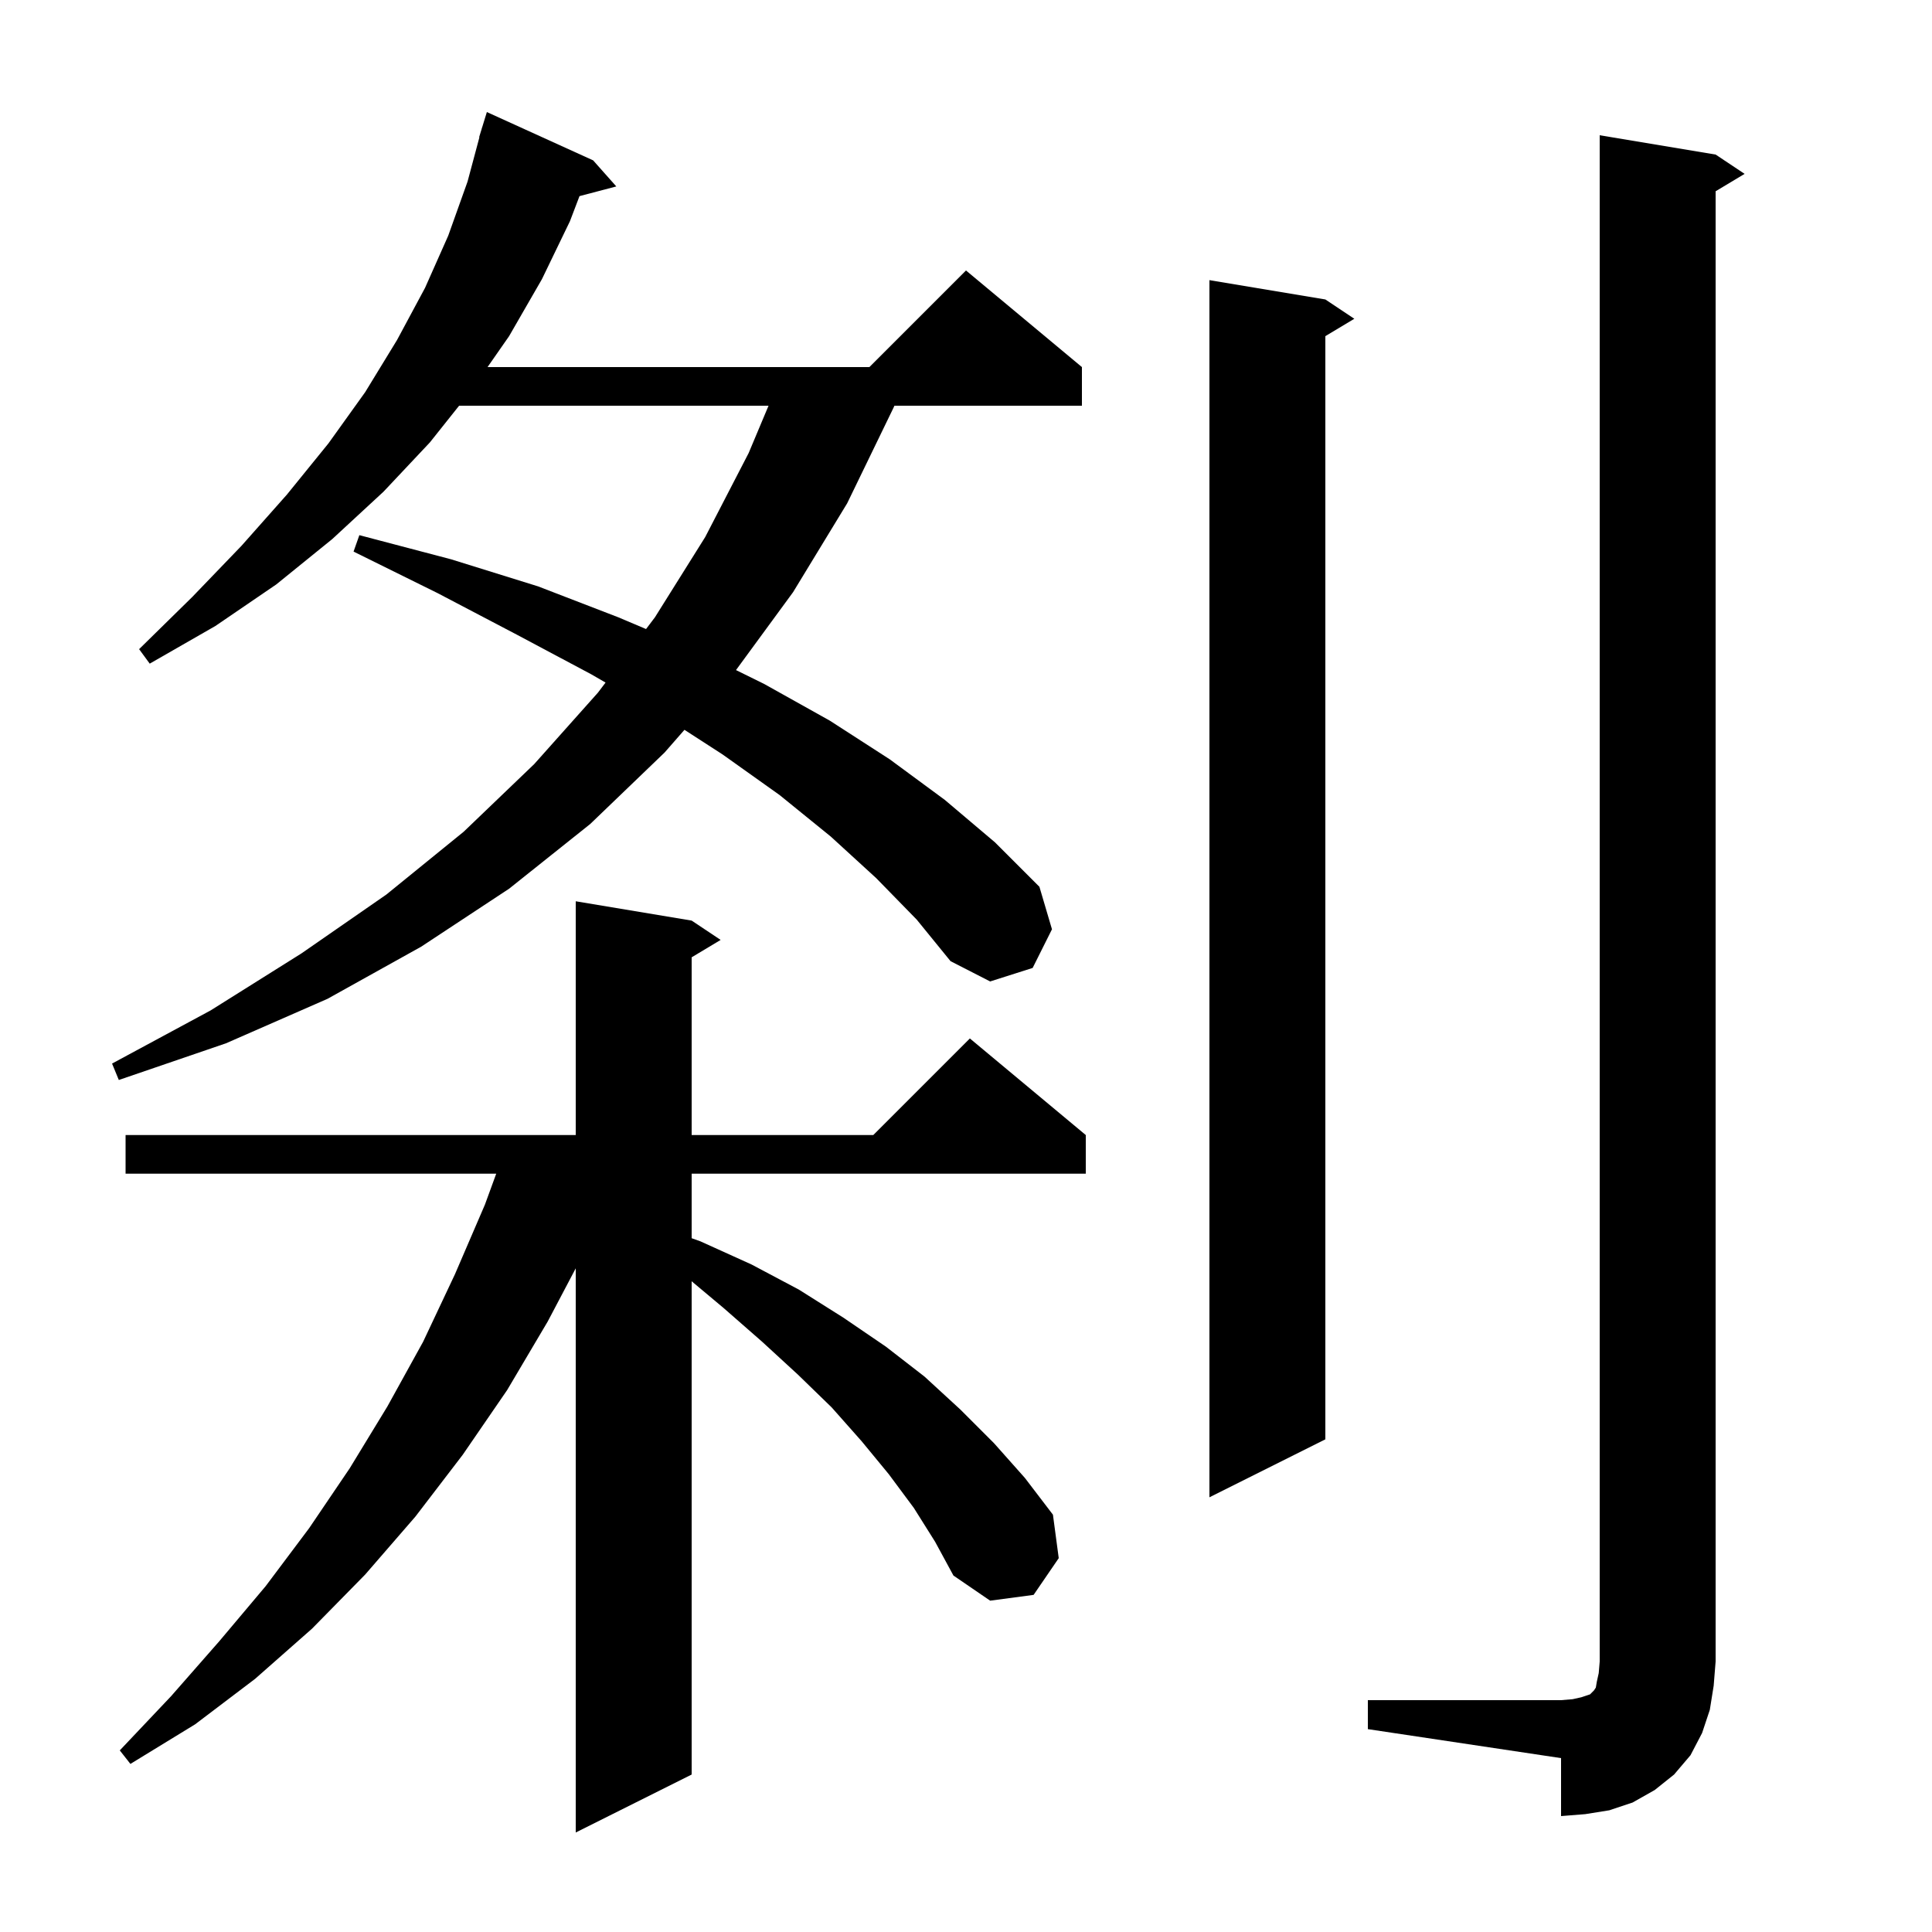 <svg xmlns="http://www.w3.org/2000/svg" xmlns:xlink="http://www.w3.org/1999/xlink" version="1.1" baseProfile="full" viewBox="0 0 200 200" width="200" height="200"><g fill="currentColor"><path d="M 94.6 156.1 L 92.0 152.6 L 89.2 149.2 L 86.1 145.7 L 82.6 142.3 L 78.9 138.9 L 74.9 135.4 L 71.6 132.637 L 71.6 183.7 L 59.6 189.7 L 59.6 131.297 L 56.7 136.8 L 52.5 143.9 L 47.9 150.6 L 43.0 157.0 L 37.8 163.0 L 32.3 168.6 L 26.4 173.8 L 20.2 178.5 L 13.5 182.6 L 12.4 181.2 L 17.7 175.6 L 22.7 169.9 L 27.5 164.2 L 32.0 158.2 L 36.2 152.0 L 40.1 145.6 L 43.8 138.9 L 47.1 131.9 L 50.2 124.7 L 51.369 121.5 L 13.0 121.5 L 13.0 117.5 L 59.6 117.5 L 59.6 93.3 L 71.6 95.3 L 74.6 97.3 L 71.6 99.1 L 71.6 117.5 L 90.4 117.5 L 100.4 107.5 L 112.4 117.5 L 112.4 121.5 L 71.6 121.5 L 71.6 128.179 L 72.5 128.5 L 77.8 130.9 L 82.7 133.5 L 87.3 136.4 L 91.7 139.4 L 95.7 142.5 L 99.4 145.9 L 102.9 149.4 L 106.1 153.0 L 109.0 156.8 L 109.6 161.3 L 107.0 165.1 L 102.5 165.7 L 98.7 163.1 L 96.8 159.6 Z M 141.6 176.0 L 161.6 176.0 L 162.8 175.9 L 163.7 175.7 L 164.6 175.4 L 165.0 175.0 L 165.2 174.7 L 165.3 174.1 L 165.5 173.2 L 165.6 172.0 L 165.6 14.0 L 177.6 16.0 L 180.6 18.0 L 177.6 19.8 L 177.6 172.0 L 177.4 174.5 L 177.0 177.0 L 176.2 179.4 L 175.0 181.7 L 173.3 183.7 L 171.3 185.3 L 169.0 186.6 L 166.6 187.4 L 164.1 187.8 L 161.6 188.0 L 161.6 182.0 L 141.6 179.0 Z M 137.2 31.0 L 140.2 33.0 L 137.2 34.8 L 137.2 149.0 L 125.2 155.0 L 125.2 29.0 Z M 90.7 90.9 L 86.0 86.6 L 80.7 82.3 L 74.8 78.1 L 70.855 75.551 L 68.8 77.9 L 61.1 85.3 L 52.7 92.0 L 43.6 98.0 L 33.9 103.4 L 23.4 108.0 L 12.3 111.8 L 11.6 110.1 L 21.8 104.6 L 31.2 98.7 L 40.0 92.6 L 48.0 86.1 L 55.3 79.1 L 61.9 71.7 L 62.687 70.659 L 61.2 69.8 L 53.5 65.7 L 45.3 61.4 L 36.6 57.1 L 37.2 55.4 L 46.7 57.9 L 55.7 60.7 L 64.0 63.9 L 66.879 65.118 L 67.8 63.9 L 73.0 55.6 L 77.5 46.9 L 79.559 42.0 L 47.526 42.0 L 44.5 45.8 L 39.7 50.9 L 34.4 55.8 L 28.6 60.5 L 22.3 64.8 L 15.5 68.7 L 14.4 67.2 L 19.9 61.8 L 25.0 56.5 L 29.7 51.2 L 34.0 45.9 L 37.8 40.6 L 41.1 35.2 L 44.0 29.8 L 46.4 24.4 L 48.4 18.8 L 49.63 14.206 L 49.6 14.2 L 49.848 13.393 L 49.9 13.2 L 49.907 13.202 L 50.4 11.6 L 61.4 16.6 L 63.8 19.3 L 59.989 20.303 L 59.0 22.9 L 56.1 28.9 L 52.7 34.8 L 50.471 38.0 L 90.0 38.0 L 100.0 28.0 L 112.0 38.0 L 112.0 42.0 L 92.591 42.0 L 92.5 42.2 L 87.7 52.1 L 82.1 61.3 L 76.191 69.366 L 79.1 70.8 L 85.9 74.6 L 92.1 78.6 L 97.8 82.8 L 103.0 87.2 L 107.6 91.8 L 108.9 96.2 L 106.9 100.2 L 102.5 101.6 L 98.4 99.5 L 94.9 95.2 Z "/></g></svg>
